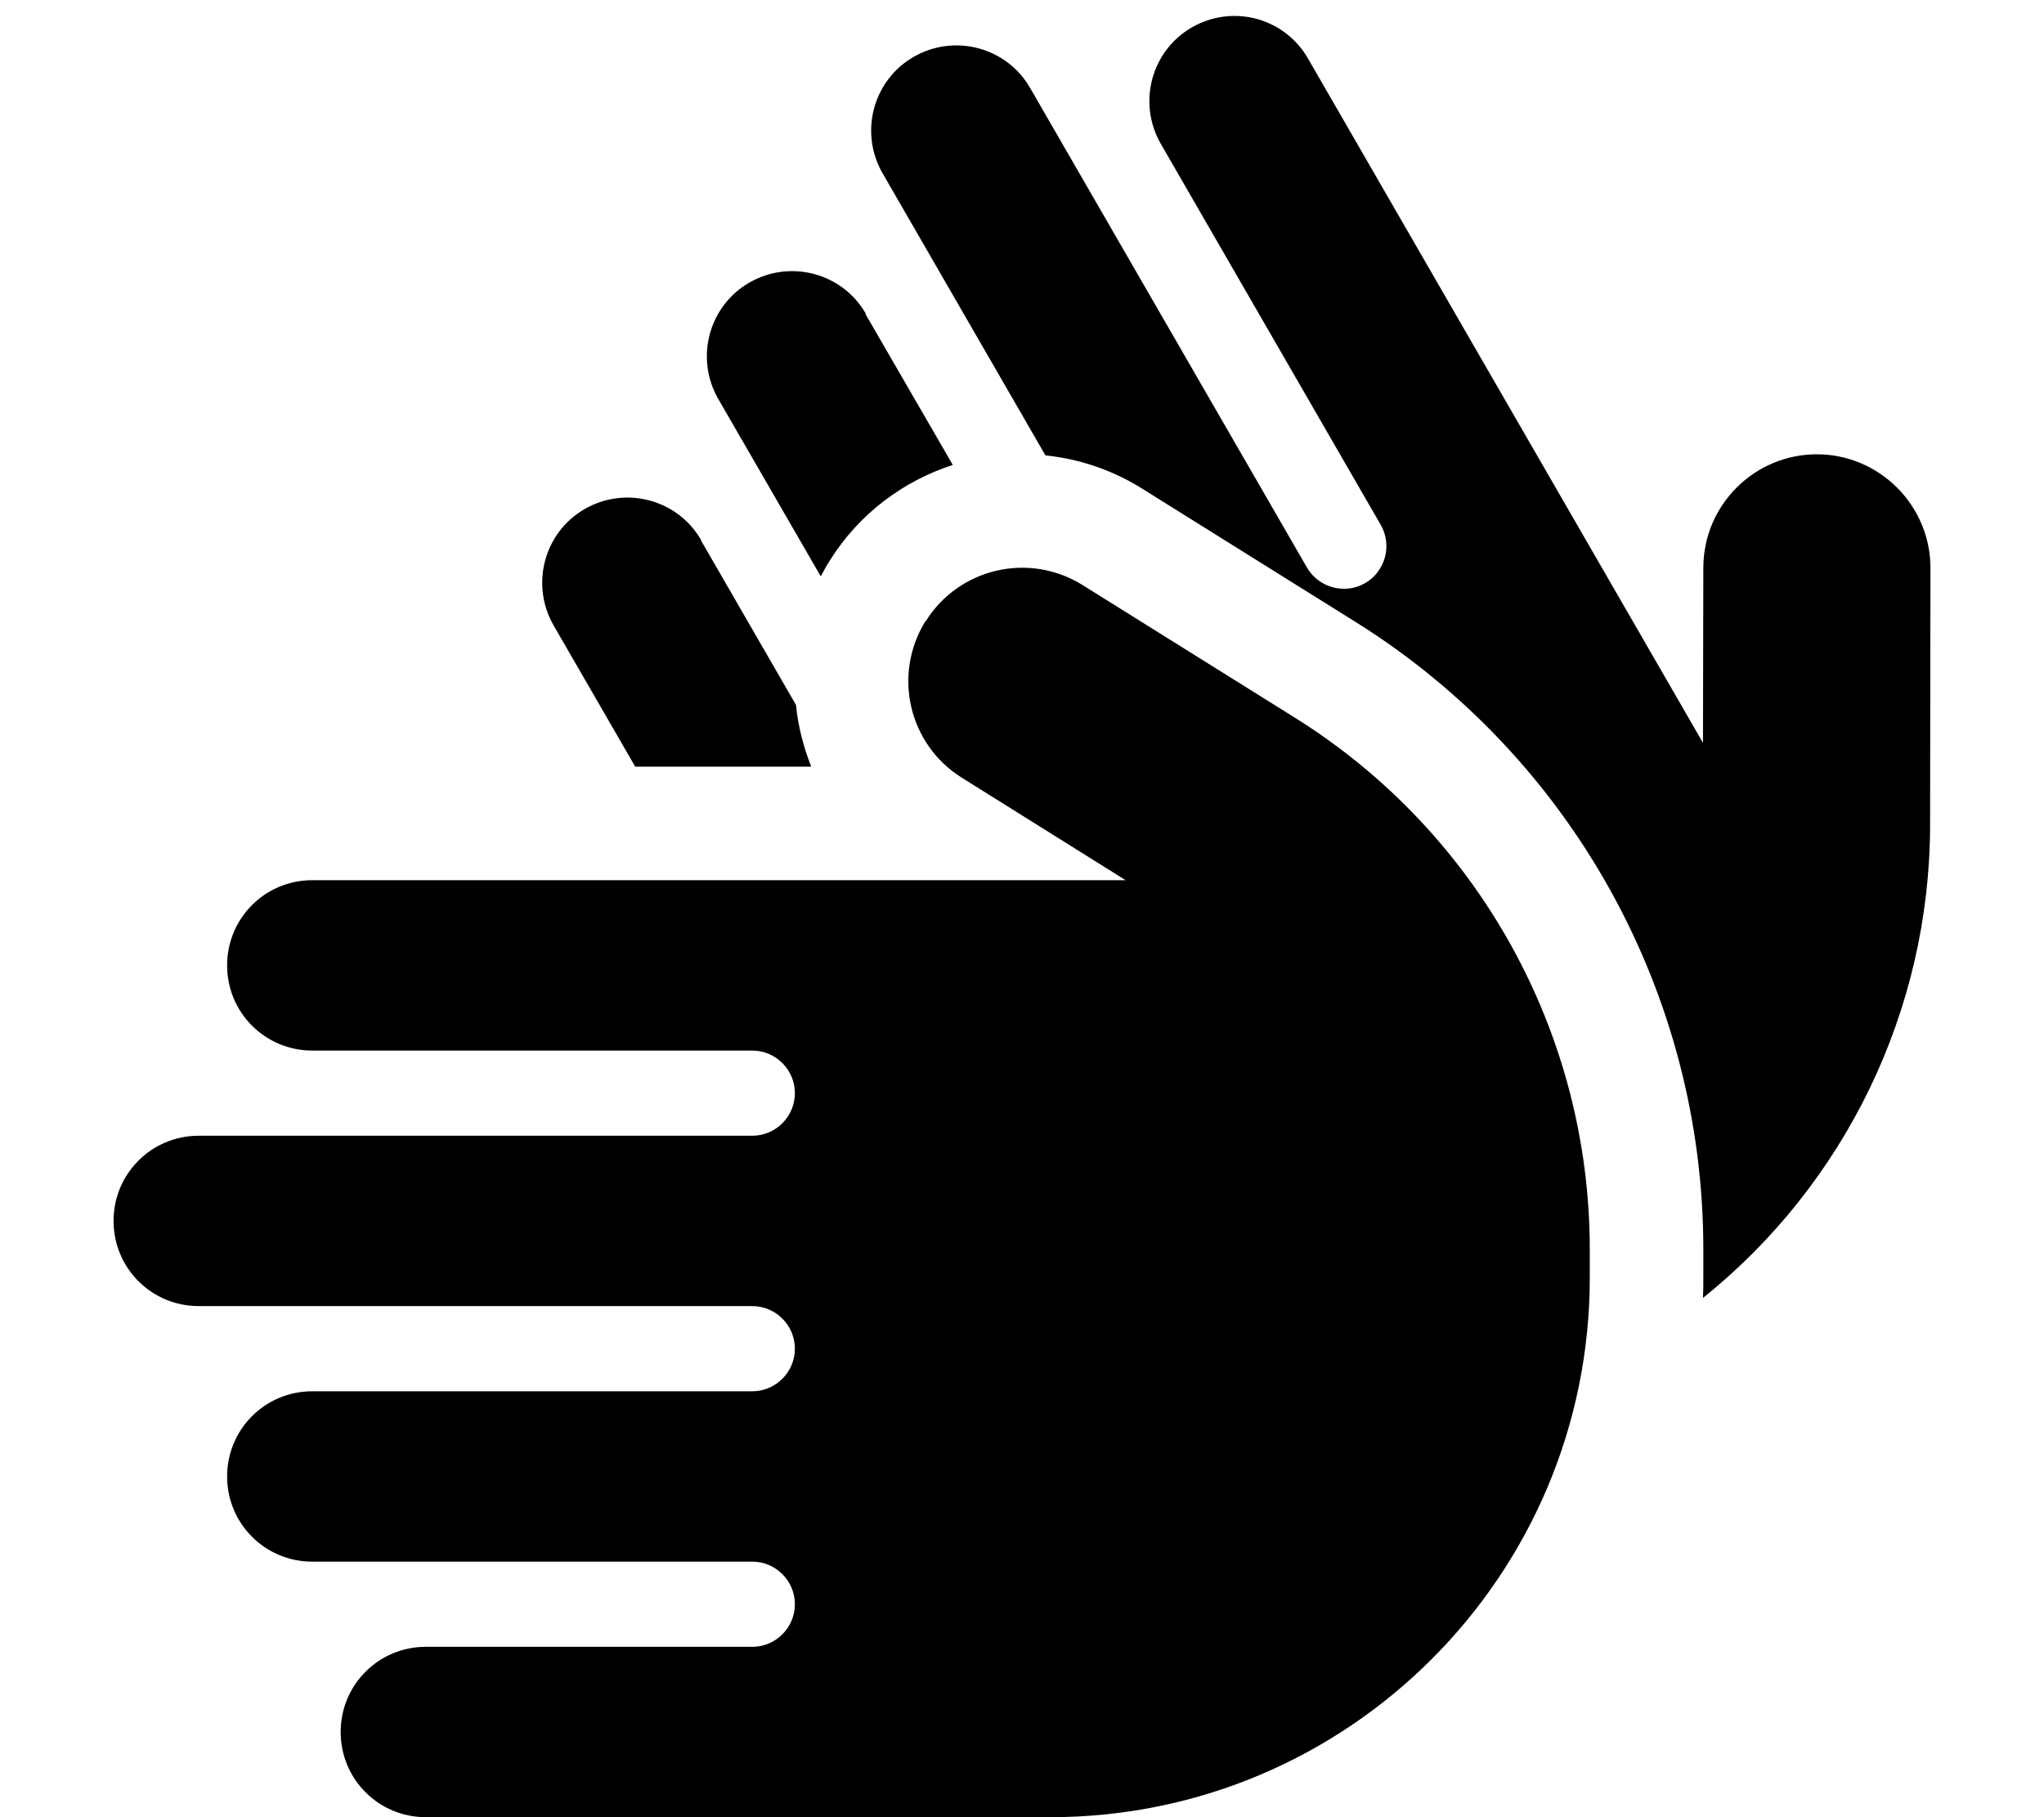<svg xmlns="http://www.w3.org/2000/svg" viewBox="0 0 576 512"><!--! Font Awesome Free 6.6.0 by @fontawesome - https://fontawesome.com License - https://fontawesome.com/license/free (Icons: CC BY 4.0, Fonts: SIL OFL 1.1, Code: MIT License) Copyright 2024 Fonticons, Inc. --><path d="M544 160l-.1 72.6c-.1 52.2-24 101-64 133.1c.1-1.9 .1-3.8 .1-5.7l0-8c0-71.8-37-138.6-97.9-176.7l-60.2-37.6c-8.6-5.4-17.9-8.4-27.3-9.4L248.7 48.8c-6.6-11.5-2.7-26.2 8.8-32.8s26.2-2.7 32.8 8.8l78 135.1c3.3 5.7 10.7 7.7 16.4 4.4s7.7-10.7 4.4-16.4l-62-107.4c-6.6-11.5-2.7-26.2 8.8-32.8S362 5 368.6 16.5l68 117.8s0 0 0 0s0 0 0 0l43.3 75L480 160c0-17.7 14.4-32 32-32s32 14.4 32 32zM243.9 88.5L268.5 131c-13.9 4.5-26.4 13.7-34.7 27c-.9 1.4-1.7 2.9-2.5 4.4l-28.9-50c-6.6-11.5-2.7-26.2 8.8-32.8s26.2-2.7 32.8 8.8zm-46.4 63.7l26.8 46.4c.6 6 2.1 11.8 4.3 17.4l-4.7 0-13.3 0s0 0 0 0L179 216l-23-39.8c-6.6-11.5-2.7-26.2 8.8-32.8s26.2-2.7 32.8 8.8zM260.9 175c9.4-15 29.1-19.5 44.1-10.2l60.2 37.6C416.7 234.7 448 291.2 448 352l0 8c0 83.9-68.1 152-152 152l-176 0c-13.3 0-24-10.7-24-24s10.7-24 24-24l92 0c6.6 0 12-5.4 12-12s-5.4-12-12-12L88 440c-13.3 0-24-10.7-24-24s10.7-24 24-24l124 0c6.6 0 12-5.4 12-12s-5.4-12-12-12L56 368c-13.3 0-24-10.7-24-24s10.7-24 24-24l156 0c6.6 0 12-5.4 12-12s-5.4-12-12-12L88 296c-13.3 0-24-10.7-24-24s10.7-24 24-24l136 0s0 0 0 0s0 0 0 0l93.2 0L271 219.1c-15-9.4-19.5-29.1-10.2-44.1z"/></svg>